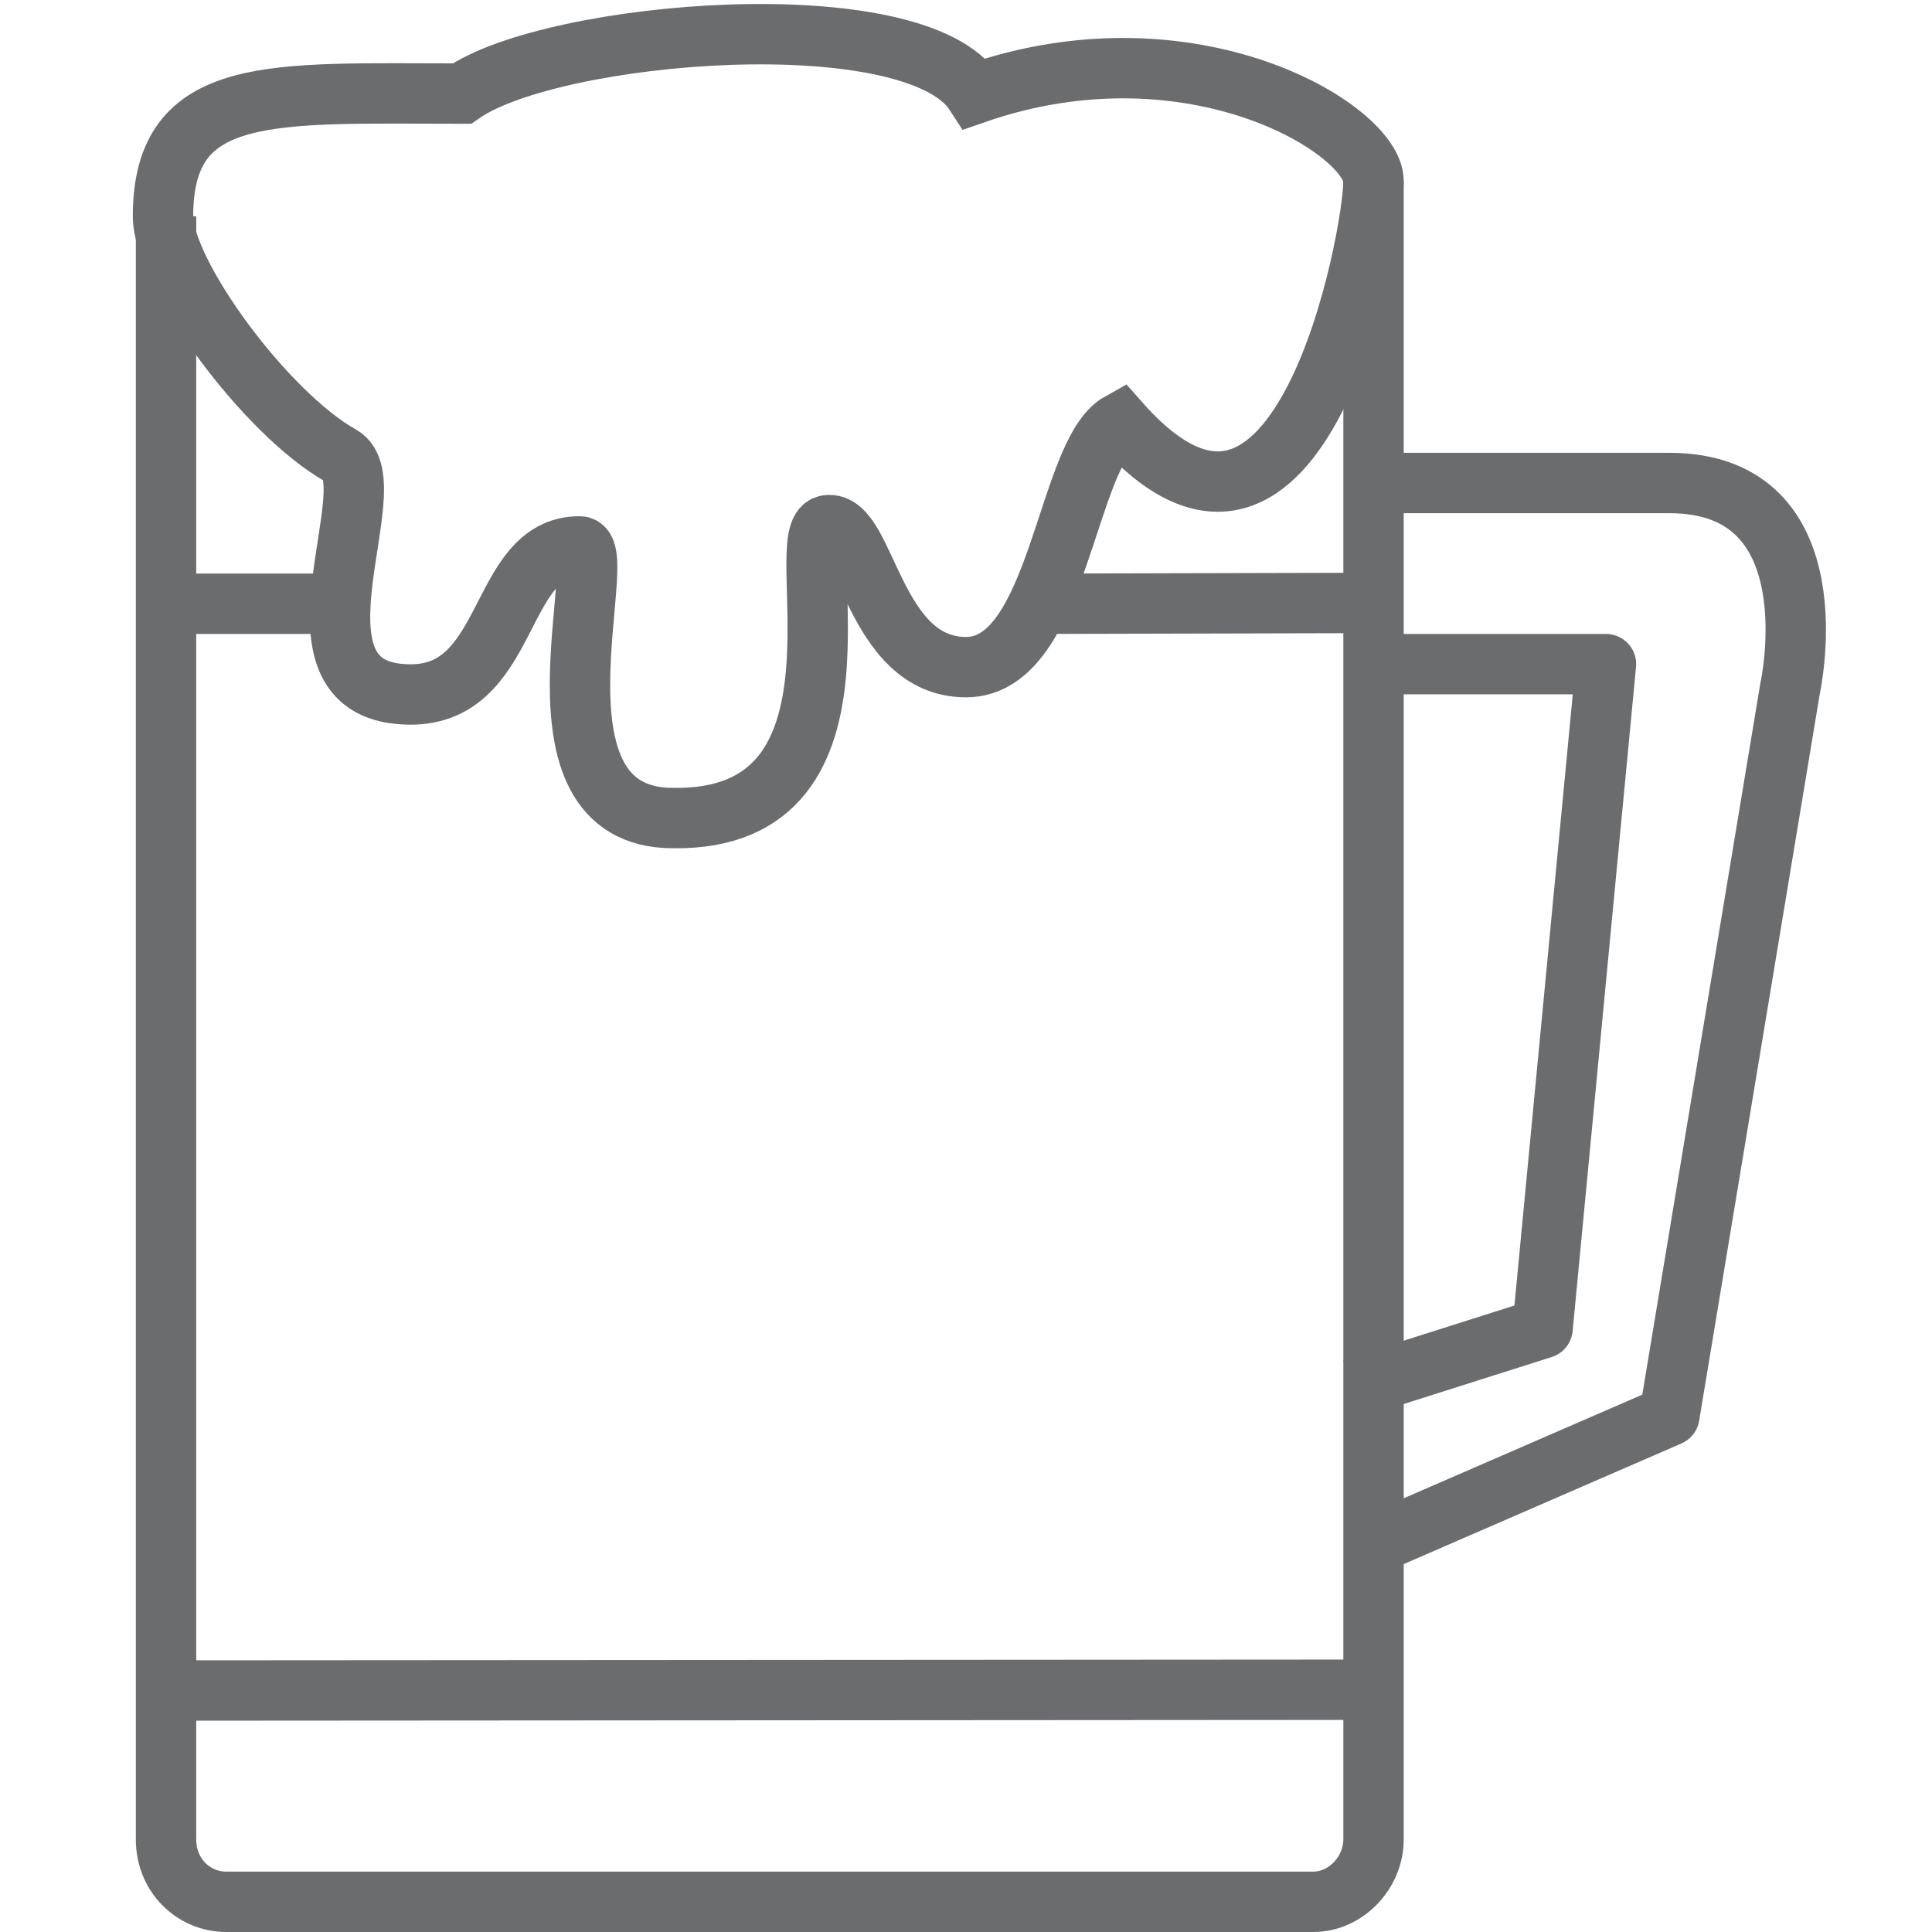 <?xml version="1.0" encoding="utf-8"?>

<!DOCTYPE svg PUBLIC "-//W3C//DTD SVG 1.1//EN" "http://www.w3.org/Graphics/SVG/1.1/DTD/svg11.dtd">
<!-- Скачано с сайта svg4.ru / Downloaded from svg4.ru -->
<svg version="1.1" id="Layer_1" xmlns:sketch="http://www.bohemiancoding.com/sketch/ns"
	 xmlns="http://www.w3.org/2000/svg" xmlns:xlink="http://www.w3.org/1999/xlink"  width="800px" height="800px"
	 viewBox="0 0 57 64" enable-background="new 0 0 57 64" xml:space="preserve">
<title>Beer</title>
<desc>Created with Sketch.</desc>
<g id="Page-1" sketch:type="MSPage">
	<g id="Beer" transform="translate(2, 1)" sketch:type="MSLayerGroup">
		<path id="Shape_1_" sketch:type="MSShapeGroup" fill="none" stroke="#6B6C6E" stroke-width="2" stroke-linejoin="round" d="M40,15
			h9.8c5.5,0,4,6.8,4,6.8l-4,24.1l-9.9,4.3"/>
		<path id="Shape" sketch:type="MSShapeGroup" fill="none" stroke="#6B6C6E" stroke-width="2" stroke-linejoin="round" d="M39.4,21
			h8.3l-2.1,22l-6.3,2"/>
		<path id="Shape_7_" sketch:type="MSShapeGroup" fill="none" stroke="#6B6C6E" stroke-width="2" d="M40,5v54.936
			C40,61.017,39.1,62,38,62H2c-1.1,0-2-0.885-2-2.064V6.163"/>
		<path id="Shape_6_" sketch:type="MSShapeGroup" fill="none" stroke="#6B6C6E" stroke-width="2" d="M0.7,55l38.383-0.025"/>
		<path id="Shape_3_" sketch:type="MSShapeGroup" fill="none" stroke="#6B6C6E" stroke-width="2" d="M0.7,19h5.08"/>
		<path id="Shape_8_" sketch:type="MSShapeGroup" fill="none" stroke="#6B6C6E" stroke-width="2" d="M40,5c0,1.8-2.4,14.8-8.4,8
			c-1.8,1-2,8.1-5.1,8.1s-3.3-4.9-4.6-4.7c-1.3,0.2,2,9.8-5.1,9.7c-5.2,0-2-9-3.1-9c-2.8,0-2.2,5.1-5.8,4.9c-4.3-0.2-0.5-7-2.1-7.9
			c-2.5-1.4-5.9-6.037-5.9-7.937c0-4.4,3.6-4.063,9.9-4.063c3-2.1,15-3.1,17,0C34-0.4,40,3.3,40,5L40,5z"/>
		<path id="Shape_2_" sketch:type="MSShapeGroup" fill="none" stroke="#6B6C6E" stroke-width="2" d="M29.033,19l10.05-0.025"/>
	</g>
</g>
</svg>
